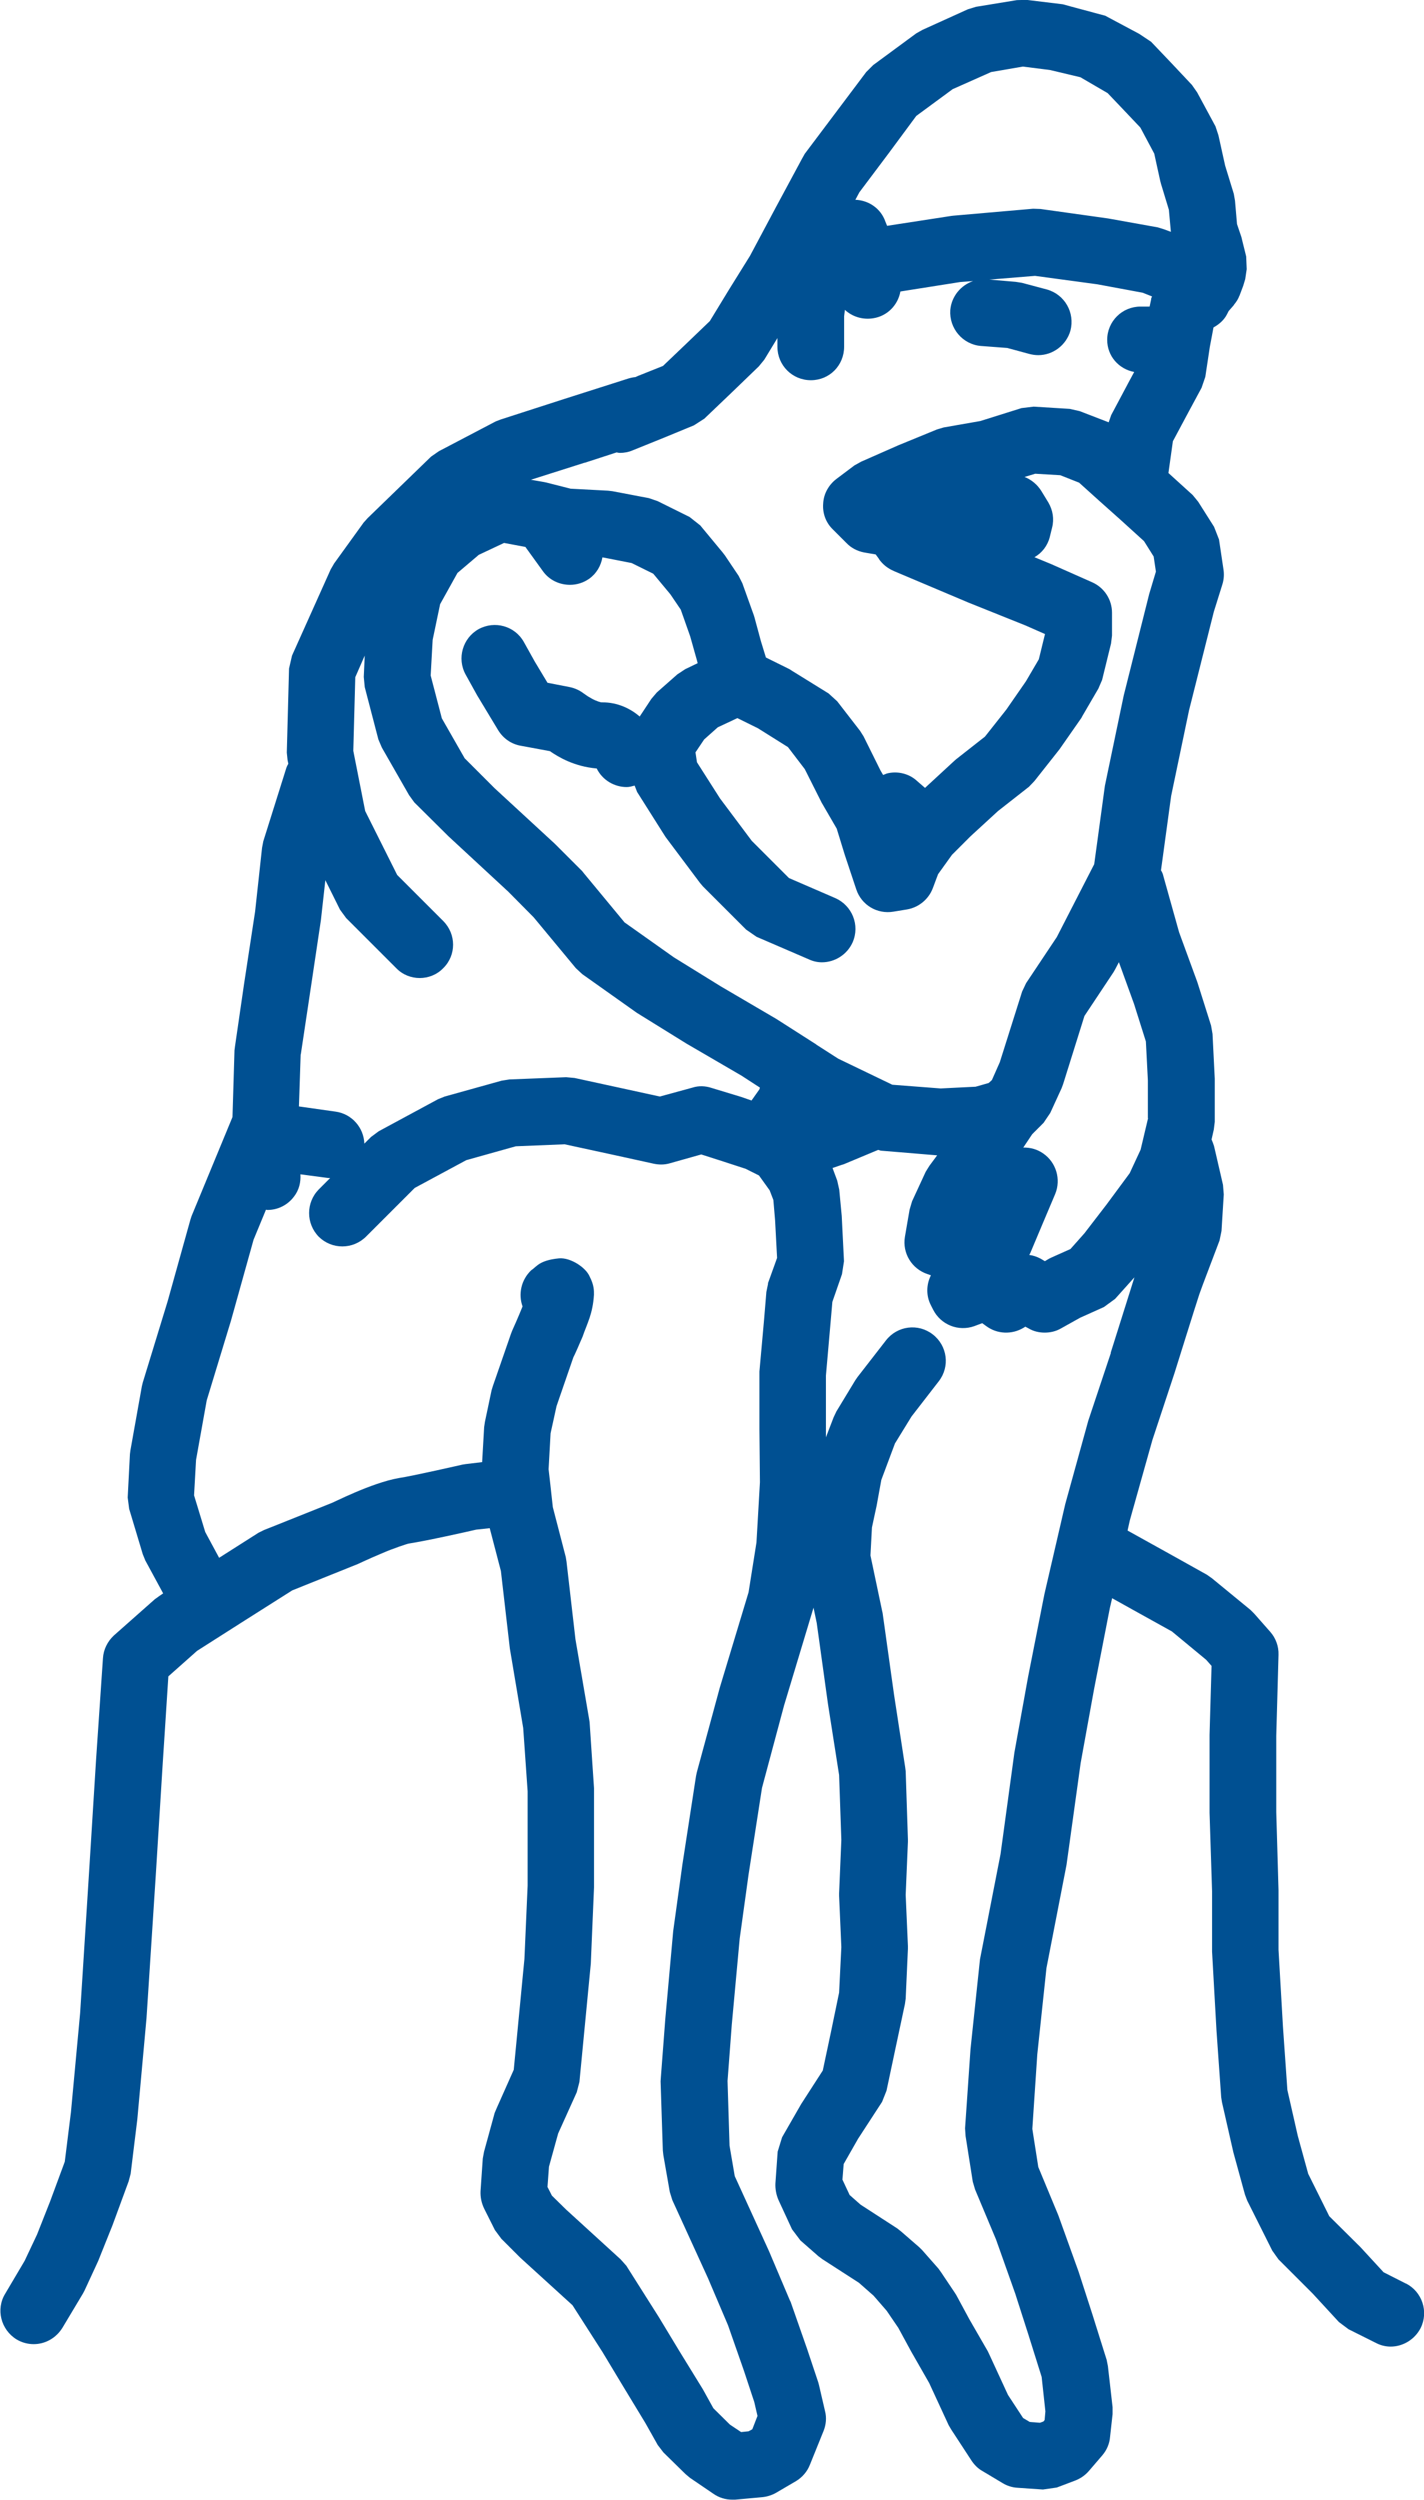 <svg xmlns="http://www.w3.org/2000/svg" id="Calque_2" data-name="Calque 2" viewBox="0 0 221.6 389.02"><defs><style>      .cls-1 {        fill: #005092;        stroke-width: 0px;      }    </style></defs><g id="Calque_1-2" data-name="Calque 1"><path id="Penseur" class="cls-1" d="M218.74,355.34l-3.43-1.74-3.59-3.9-4.86-4.82-3.28-6.6-1.62-5.9-1.62-7.14-.69-9.87-.69-11.96v-9.26l-.35-12.15v-11.88l.35-12.61c.04-1.31-.42-2.58-1.27-3.55l-2.51-2.85-.58-.58-6.02-4.94-.77-.54-6.36-3.55-5.98-3.32.35-1.58,3.51-12.5,3.43-10.38c.04-.12,3.59-11.5,3.9-12.38.23-.73,3.12-8.25,3.12-8.29l.31-1.5.35-5.67-.12-1.5-1.39-6.02c-.12-.35-.23-.69-.39-1.04l.35-1.54.15-1.2v-6.71l-.35-6.98-.23-1.31-2.12-6.71-2.85-7.79-2.43-8.68c-.08-.35-.19-.66-.39-.96l1.58-11.57,2.78-13.31,3.86-15.35,1.35-4.32c.23-.77.27-1.54.15-2.31l-.69-4.63-.77-1.97-2.47-3.9-.85-1.04-3.78-3.43.69-4.94,2.39-4.47,2.08-3.86.58-1.7.69-4.59.58-3.09c.89-.5,1.66-1.16,2.12-2.08l.23-.46.81-.93.04-.08c.35-.42.66-.89.85-1.43.04,0,.04-.04.04-.04v-.04l.54-1.43.31-1.04.23-1.54-.08-1.97-.62-2.51-.12-.5-.69-2.04-.31-3.63-.19-1.08-1.35-4.4-1.04-4.71-.46-1.39-2.85-5.28-.81-1.16-3.16-3.36-3.2-3.36-1.85-1.23-5.28-2.82-5.32-1.43-1.27-.35-5.67-.69-1.5.04-6.36,1.04-1.27.39-7.06,3.2-.96.54-6.71,4.94-1.08,1.08-4.78,6.36-4.78,6.36-.39.69-4.09,7.6-4.05,7.6-3.24,5.21-3.01,4.94-3.74,3.59-3.55,3.39-3.86,1.54-.42.19c-.39.04-.77.12-1.12.23l-9.91,3.16-9.91,3.2-.81.31-8.83,4.63-1.23.85-9.87,9.57-.62.69-4.59,6.36-.54.93-6.02,13.42-.46,2.01-.35,13.08.12,1.16.12.58c-.15.23-.27.5-.35.77l-3.55,11.3-.19,1-1.08,9.91-1.74,11.42-1.39,9.57-.08.62-.31,10.38-2.12,5.13-4.24,10.26-.19.58-3.55,12.73-3.86,12.61-.15.62-1.77,9.91-.08.62-.35,6.75.23,1.77,2.12,7.06.39.96,2.78,5.13-.62.42-.69.5-6.36,5.63c-1,.93-1.62,2.2-1.7,3.55l-1.08,15.93-1.08,17.36-1.39,21.91-1.43,15.43-.96,7.71-2.28,6.17-2.04,5.17-1.93,4.09-3.01,5.09c-1.5,2.43-.69,5.63,1.77,7.14.85.5,1.74.73,2.66.73,1.77,0,3.47-.93,4.47-2.55l3.16-5.28.27-.5,2.12-4.59,2.24-5.59,2.51-6.83.31-1.16,1.04-8.49,1.43-15.74,1.43-22.06,1.08-17.36.89-13.77,4.47-3.97,7.44-4.74,7.37-4.67,10.18-4.09c.27-.12,1.89-.89,3.74-1.66,1.74-.77,4.09-1.54,4.24-1.54,2.74-.42,9.14-1.85,10.45-2.16l2.12-.23,1.74,6.67,1.39,12.04,2.08,12.38.69,9.87v14.66l-.5,11.42-1.66,17.24-2.66,5.98-.31.73-1.66,6.06-.19,1.04-.35,5.09c-.04.93.15,1.81.54,2.66l1.7,3.39,1,1.35,2.93,2.93,8.14,7.41,4.67,7.29,3.16,5.25,3.51,5.79,1.93,3.43.89,1.16,3.43,3.36.69.58,3.63,2.47c.89.62,1.89.93,2.97.93h.42l4.24-.39c.77-.08,1.5-.31,2.16-.69l3.09-1.81c.96-.58,1.74-1.47,2.16-2.55l2.12-5.25c.39-.96.5-2.08.23-3.09l-.93-4.01-.12-.46-1.74-5.21-2.55-7.29-.15-.31-3.24-7.64-5.32-11.65-.81-4.74-.31-10.07.66-8.76,1.23-13.39,1.39-10.03,2.08-13.42,3.43-12.81,4.51-14.97.08-.27.5,2.39,1.74,12.54,1.74,11.11.35,10.11-.35,8.29v.42l.35,7.95-.35,7.1-1.31,6.33-1.23,5.79-3.36,5.21-2.97,5.17-.69,2.24-.35,4.94c-.04.85.12,1.74.46,2.55l2.12,4.59,1.31,1.74,2.82,2.47.62.46,5.67,3.66,2.28,2.01,2.04,2.35,1.81,2.66,2.01,3.7,2.78,4.86,3.05,6.6.39.66,3.2,4.9c.46.66,1,1.2,1.7,1.58l3.09,1.85c.69.42,1.5.69,2.35.73l3.93.27,2.16-.31,2.85-1.08c.81-.31,1.54-.81,2.12-1.47l2.12-2.47c.69-.81,1.12-1.81,1.2-2.89l.39-3.51v-1.08l-.73-6.4-.19-.96-2.24-7.14-2.12-6.56-3.16-8.79-3.12-7.52-.93-5.94.77-11.57,1.43-13.46,3.12-16.05,2.2-15.85,2.08-11.46,2.47-12.69.35-1.5,3.32,1.85,5.98,3.32,5.32,4.4.85.96-.31,10.72v12.15l.39,12.19v9.41l.69,12.31.73,10.34.12.77,1.77,7.79,1.81,6.6.35.93,3.9,7.79.96,1.35,5.32,5.32,4.09,4.44,1.5,1.12,4.24,2.12c.73.39,1.54.58,2.31.58,1.89,0,3.74-1.08,4.67-2.89,1.27-2.55.23-5.67-2.31-6.94ZM178.66,174.01l-1.16,4.9-1.7,3.66-3.59,4.86-3.47,4.51-2.16,2.43-2.93,1.31-.39.19-.66.39-.66-.39c-.58-.31-1.16-.5-1.77-.58l.15-.27,2.08-4.94,1.81-4.28c.93-2.28.15-4.9-1.85-6.29-.93-.66-2.04-.96-3.12-.93l1.39-2.08,1.77-1.77,1.04-1.54,1.77-3.86.23-.62,3.32-10.61,4.51-6.79.31-.54.54-1.04,2.35,6.48,1.85,5.86.31,6.06v5.86ZM133.76,29.89l4.55-6.06,4.28-5.79,5.67-4.17,5.98-2.66,4.94-.85,4.24.54,4.71,1.12,4.24,2.47,2.39,2.51,2.7,2.85,2.16,4.05.93,4.24.12.46,1.23,4.05.31,3.43-1.04-.39-1-.31-7.75-1.39-10.49-1.47-1.16-.04-12.38,1.08-.35.04-9.99,1.54-.27-.66c-.69-2.01-2.58-3.32-4.67-3.39l.66-1.23ZM90.98,72.02l4.98-1.62c.15.04.35.08.5.08.66,0,1.35-.12,1.97-.39l4.78-1.93,4.78-1.97,1.62-1.04,4.24-4.05,4.24-4.09.85-1.04,2.04-3.36v1.35c0,2.89,2.31,5.21,5.21,5.21s5.17-2.31,5.17-5.21v-4.74l.12-1c1.12,1.04,2.74,1.58,4.4,1.31,2.24-.35,3.86-2.08,4.24-4.17l9.3-1.47,2.01-.15c-1.93.66-3.36,2.39-3.55,4.51-.19,2.85,1.93,5.36,4.78,5.59l4.09.31,3.43.93c.46.12.93.19,1.39.19,2.28,0,4.36-1.54,5.01-3.82.73-2.78-.89-5.63-3.66-6.4l-3.9-1.04-.96-.15-4.09-.35,7.1-.58,9.68,1.31,7.06,1.31,1.47.58c-.08.15-.15.31-.15.5l-.23,1.08h-1.43c-2.85,0-5.17,2.31-5.17,5.17,0,2.55,1.81,4.55,4.2,5.01l-.73,1.35-2.85,5.36-.39,1.12-4.51-1.74-1.54-.35-5.63-.35-1.89.23-6.4,2.01-5.71,1-1.04.31-6.02,2.47-5.79,2.55-1.04.58-2.82,2.12c-1.2.93-1.97,2.31-2.04,3.82-.12,1.5.42,2.97,1.5,4.01l2.12,2.12c.73.77,1.7,1.27,2.74,1.47l1.81.31.46.62c.12.23.31.46.5.66l.04.04c.54.58,1.2,1,1.93,1.31l11.5,4.86,8.95,3.59,2.97,1.31-.96,3.93-2.01,3.43-3.05,4.4-3.32,4.2-4.47,3.51-.31.27-4.55,4.2-1.2-1.04c-1.27-1.2-3.09-1.62-4.74-1.2-.19.08-.39.15-.58.23l-.39-.66-2.66-5.36-.54-.85-3.55-4.59-1.35-1.23-5.67-3.51-.42-.27-3.66-1.81-.77-2.51-1-3.7-.12-.39-1.77-4.94-.58-1.16-2.12-3.16-.35-.46-3.51-4.24-1.66-1.31-4.98-2.47-1.35-.46-5.67-1.08-.69-.08-5.82-.31-3.78-.96-.39-.08-2.01-.35,8.37-2.66ZM46.81,164.09l1.39-9.26,1.74-11.65.69-6.21,2.28,4.59.96,1.31,7.79,7.79c1,1.04,2.35,1.54,3.66,1.54s2.66-.5,3.66-1.54c2.04-2.01,2.04-5.28,0-7.33l-7.17-7.17-4.98-9.95-1.85-9.37.31-11.46,1.47-3.36-.15,3.32.15,1.58,2.12,8.14.54,1.27,4.24,7.41.81,1.12,5.32,5.28,9.33,8.64,3.93,3.97,6.56,7.91,1,.93,8.49,6.02,7.71,4.78,8.6,5.01,2.85,1.85-.08.27-1.23,1.74-1.54-.54-4.71-1.43c-.96-.31-1.97-.35-2.93-.04l-5.09,1.39-5.13-1.12-8.14-1.77-1.31-.12-8.83.35-1.2.19-8.87,2.47-1.04.42-9.22,4.98-1.2.89-1.04,1.04c-.08-2.47-1.93-4.63-4.47-4.98l-5.71-.81.27-8.1ZM119.53,199.74l-.27,1.31-.35,4.24-.73,8.14v8.95l.08,8.29-.54,9.37-1.23,7.75-4.47,14.81-3.59,13.23-.12.58-2.12,13.77-1.43,10.34-1.23,13.69-.69,9.1-.04.58.35,10.76.08.73,1,5.71.39,1.27,5.55,12.15,3.12,7.33,2.47,7.06,1.62,4.9.5,2.16-.81,2.08-.58.31-1.16.12-1.74-1.16-2.58-2.55-1.62-2.93-3.63-5.9-3.24-5.36-5.05-7.98-.89-1-8.49-7.75-2.2-2.16-.69-1.35.23-3.16,1.43-5.17,2.89-6.4.42-1.62,1.77-18.4.5-11.88v-15.43l-.69-10.3-.08-.5-2.12-12.38-1.39-12.07-.12-.73-2.01-7.75-.39-3.55-.27-2.35.31-5.59.93-4.24,2.62-7.6c.27-.5.81-1.77,1.43-3.2.73-2.12,1.58-3.51,1.77-6.52,0-.62.04-1.47-.66-2.82-.58-1.43-3.01-3.01-4.78-2.85-3.12.31-3.47,1.31-4.32,1.85-1.58,1.5-2.04,3.74-1.35,5.63-.69,1.74-1.62,3.78-1.62,3.78l-.19.5-2.82,8.14-.19.62-1.04,4.94-.12.81-.31,5.44-2.58.31-.5.08s-7.91,1.81-9.84,2.08c-4.4.77-10.34,3.9-10.69,3.97l-10.34,4.13-.85.42-6.13,3.9-2.16-4.01-1.74-5.71.31-5.52,1.66-9.26,3.78-12.42,3.51-12.58,1.93-4.67c.08,0,.15.04.23.04,1.58,0,3.12-.73,4.13-2.08.81-1.04,1.08-2.28,1-3.47l4.05.54c.19.04.39.04.58.04l-1.77,1.77c-2.01,2.04-2.01,5.32,0,7.37,2.04,2.01,5.32,2.01,7.37-.04l7.56-7.56,8.02-4.32,7.71-2.16,7.6-.31,7.48,1.62,6.33,1.39c.85.19,1.7.19,2.51-.04l4.94-1.39,3.12,1,3.78,1.23,2.08,1.04,1.66,2.31.58,1.5.27,3.2.31,5.82-1.43,3.97ZM127.05,162.55l-6.21-3.97-8.68-5.09-7.29-4.51-7.68-5.44-6.29-7.6-.31-.39-4.24-4.24-9.37-8.64-4.67-4.67-3.55-6.21-1.74-6.67.31-5.55,1.16-5.55,2.7-4.86,3.32-2.82,3.93-1.85,3.32.62,2.7,3.74c1,1.43,2.62,2.16,4.24,2.16,1.04,0,2.08-.31,3.01-.96,1.12-.81,1.81-2.01,2.04-3.32l4.55.89,3.36,1.66,2.66,3.2,1.62,2.39,1.47,4.17,1.04,3.7.12.46-1.93.93-1.23.81-3.2,2.82-.85,1-1.81,2.74c-1.35-1.16-3.39-2.24-5.9-2.2-.04.04-.89-.19-1.62-.62-.73-.39-1.16-.77-1.2-.77-.66-.5-1.43-.85-2.24-1l-3.39-.66-1.97-3.28-1.7-3.05c-1.39-2.51-4.55-3.39-7.06-2.01-2.47,1.39-3.39,4.55-2.01,7.06l1.77,3.2,3.28,5.44c.77,1.27,2.01,2.16,3.47,2.43l4.59.85c1.35.93,3.78,2.39,7.29,2.7.89,1.81,2.74,2.89,4.67,2.89.42,0,.81-.12,1.23-.23l.39,1,4.24,6.71.23.35,5.32,7.1.46.54,6.71,6.71,1.62,1.12,8.14,3.51c.66.31,1.35.46,2.04.46,2.01,0,3.93-1.2,4.78-3.12,1.16-2.66-.08-5.71-2.7-6.87l-7.21-3.12-5.79-5.79-4.94-6.6-3.59-5.63-.23-1.54,1.35-2.01,2.12-1.89,3.05-1.43,3.2,1.58,4.67,2.93,2.62,3.43,2.62,5.21,2.35,4.05,1.23,4.01,1.81,5.44c.81,2.43,3.24,3.9,5.79,3.47l2.12-.35c1.81-.31,3.36-1.58,4.01-3.32l.81-2.16,2.16-3.01,2.89-2.89,4.28-3.93,4.82-3.78.85-.89,3.9-4.94,3.39-4.86.19-.35,2.47-4.24.58-1.35,1.39-5.67.15-1.23v-3.55c0-2.04-1.2-3.9-3.09-4.74l-6.36-2.82-2.62-1.08c1.16-.66,2.04-1.77,2.39-3.16l.35-1.43c.35-1.35.12-2.74-.58-3.93l-1.08-1.77c-.62-1-1.54-1.77-2.62-2.2l1.66-.5,3.9.23,2.93,1.16,3.16,2.85,3.24,2.89,3.7,3.36,1.5,2.39.35,2.35-1.04,3.47-3.97,15.82-2.85,13.66-.08.39-1.66,12.19-5.82,11.34-4.78,7.17-.62,1.31-3.47,10.99-1.23,2.78-.5.46-2.04.58-5.44.27-7.52-.58-8.41-4.05-3.43-2.2ZM172.87,210.54l-3.51,10.53-3.59,13-3.24,14-2.55,12.92-2.12,11.73-2.16,15.82-3.12,15.97-.08.42-1.47,13.93-.85,12.34.08,1.2,1.12,7.1.35,1.2,3.28,7.83,2.97,8.37,2.04,6.36,2.08,6.63.58,5.36-.12,1.35-.19.23-.54.19-1.58-.12-1.04-.62-2.35-3.59-2.97-6.44-.19-.39-2.85-4.94-2.04-3.78-.27-.42-2.12-3.16-.39-.54-2.51-2.85-.46-.46-2.85-2.47-.58-.46-5.71-3.7-1.7-1.5-1.12-2.39.19-2.43,2.24-3.93,3.74-5.75.69-1.74,1.43-6.75,1.43-6.71.12-.85.35-7.75v-.46l-.35-7.95.35-8.25v-.39l-.35-10.61-.08-.62-1.74-11.34-1.77-12.65-.08-.35-1.81-8.6.23-4.36.73-3.39.73-4.01,2.12-5.67,2.58-4.2,4.24-5.48c1.77-2.28,1.35-5.52-.93-7.29-2.28-1.77-5.52-1.35-7.29.93l-4.4,5.67-.35.5-2.97,4.9-.42.89-1.2,3.12v-9.61l.69-7.87.31-3.59,1.5-4.32.31-2.01-.35-7.06-.39-4.09-.31-1.39-.73-1.97,1.35-.46.39-.12,5.36-2.24.39.12,8.79.73-1.2,1.62-.58.93-2.12,4.59-.39,1.31-.73,4.24c-.42,2.55,1.08,4.98,3.51,5.79l.54.19c-.73,1.43-.77,3.2,0,4.67l.35.69c1.2,2.35,3.93,3.43,6.4,2.55l1.23-.46.58.42c1.74,1.31,4.05,1.39,5.9.27l.23-.15.5.27c.77.46,1.66.66,2.51.66s1.74-.19,2.55-.66l2.97-1.66,3.7-1.66,1.74-1.27,3.01-3.36c-.89,2.82-3.7,11.76-3.7,11.76Z"></path></g></svg>